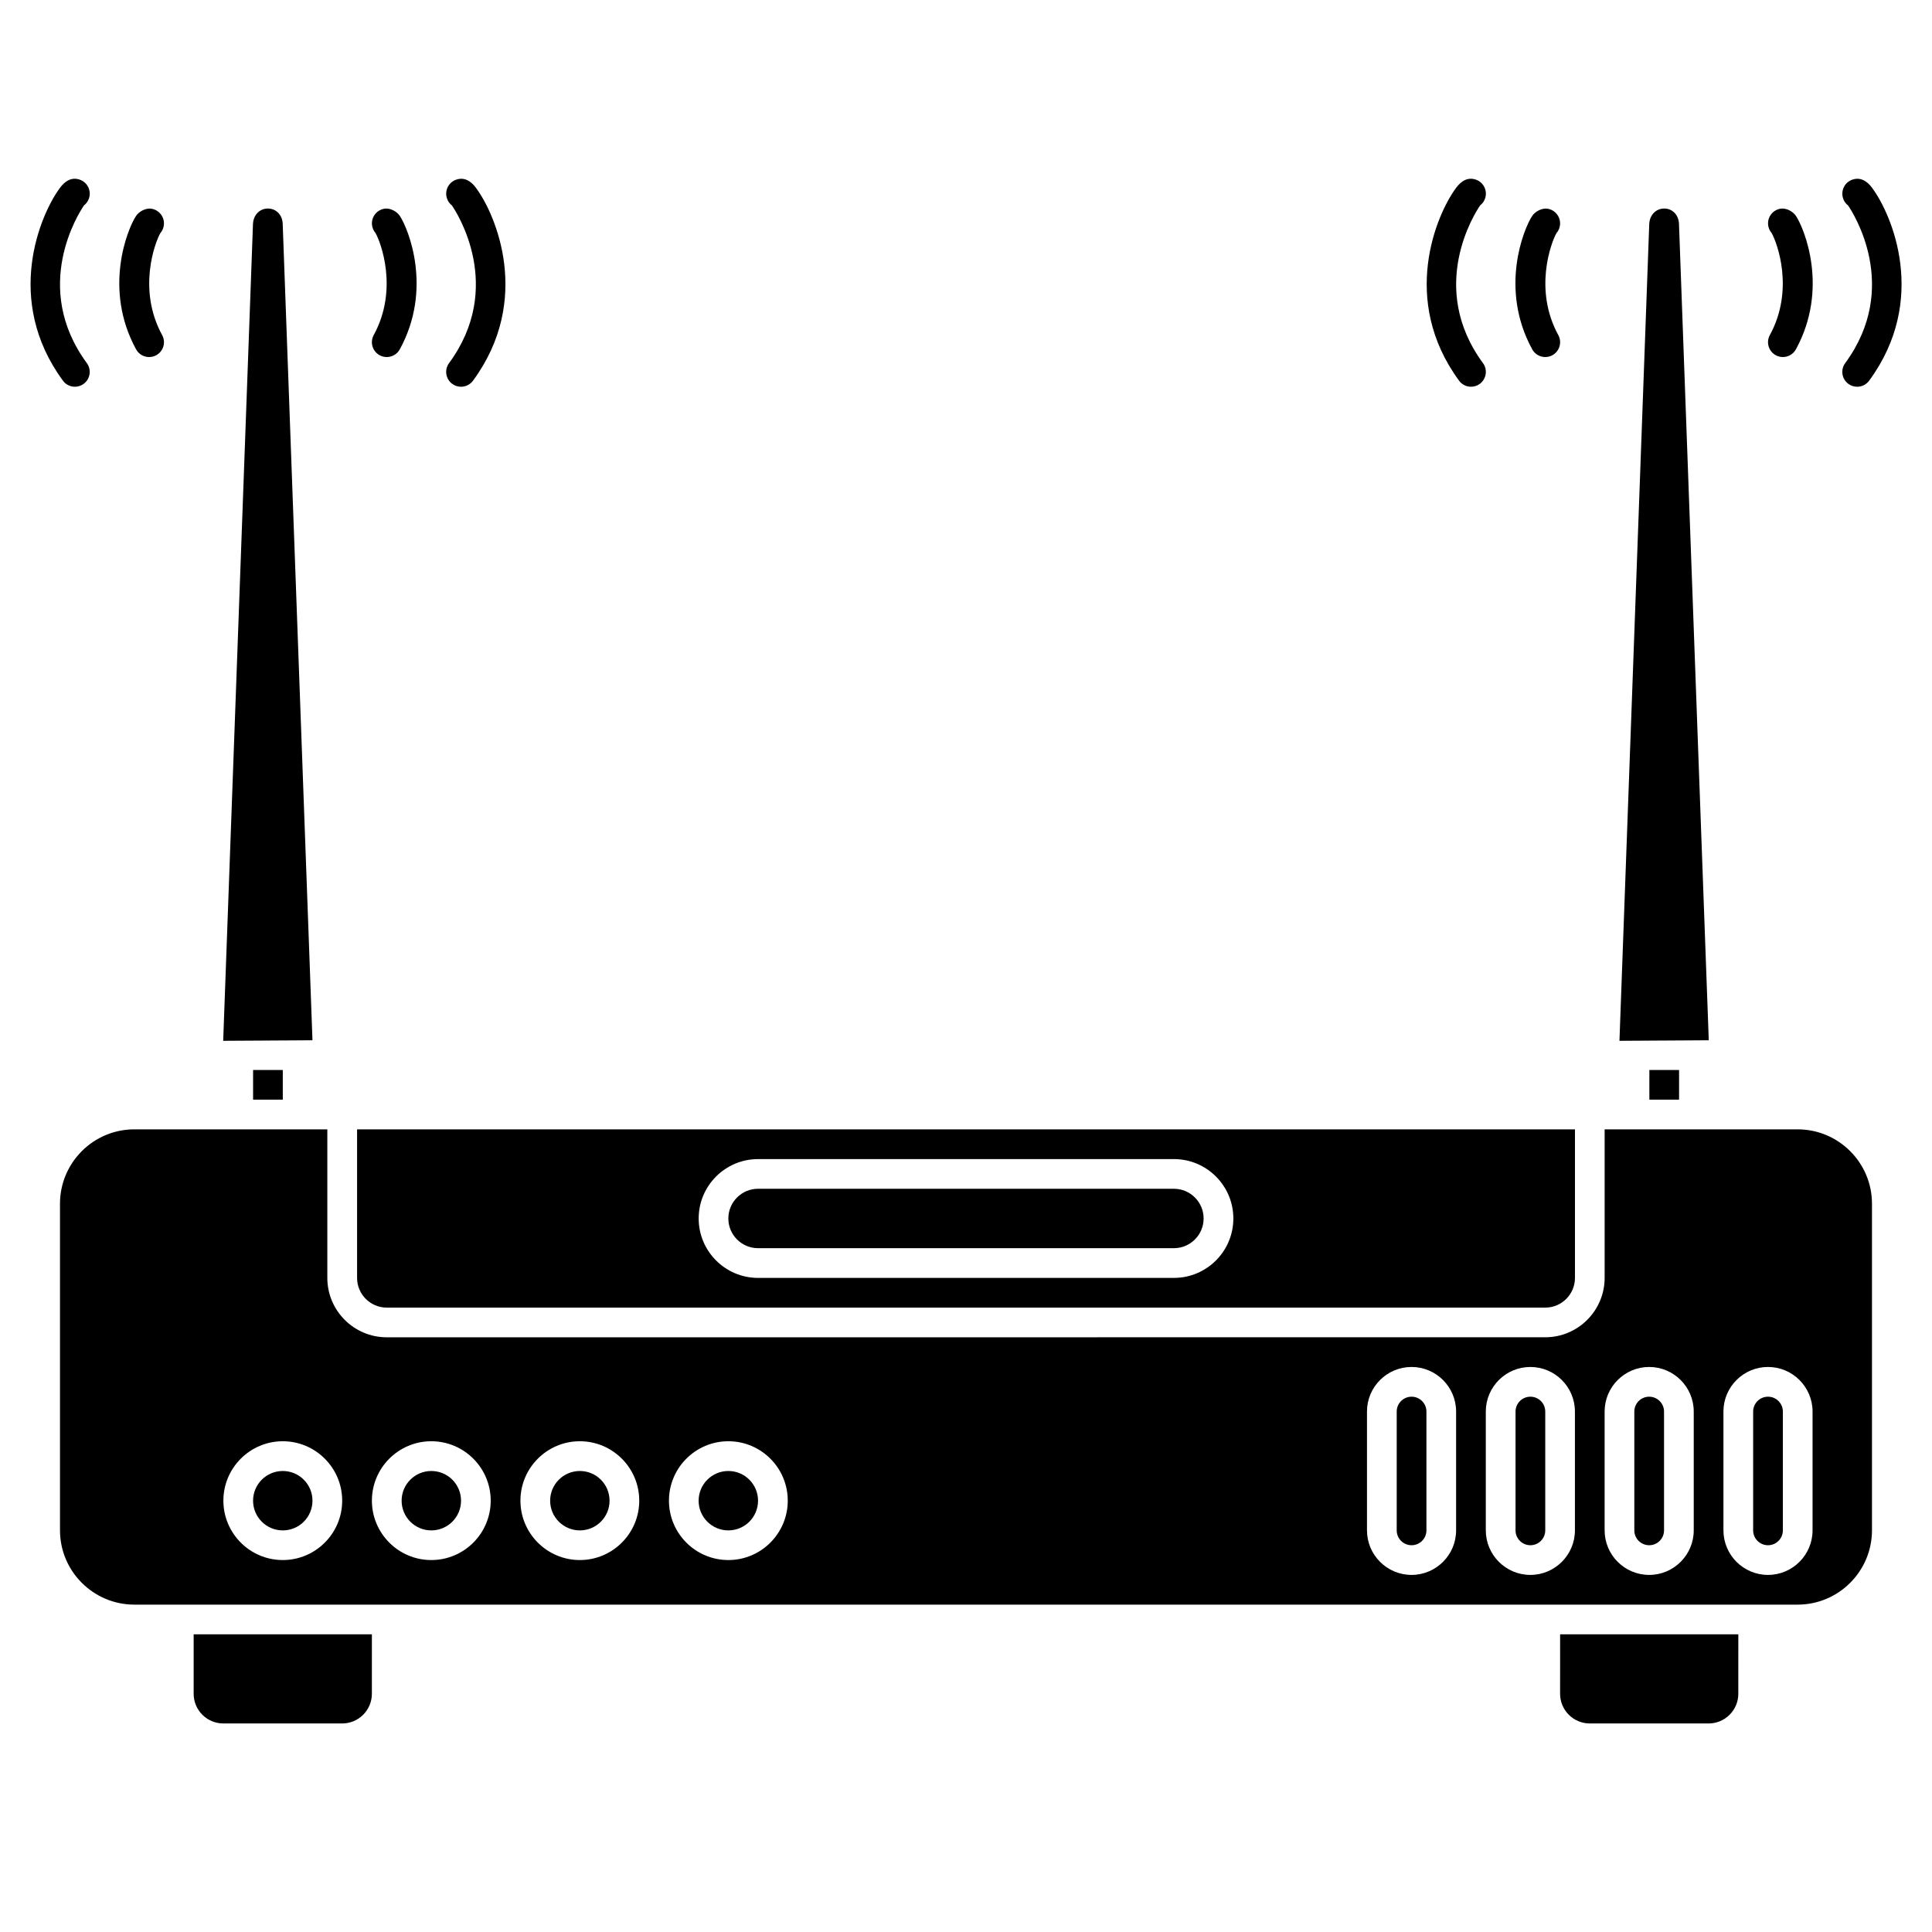 <?xml version="1.0" encoding="UTF-8"?>
<!-- Uploaded to: ICON Repo, www.iconrepo.com, Generator: ICON Repo Mixer Tools -->
<svg fill="#000000" width="800px" height="800px" version="1.1" viewBox="144 144 512 512" xmlns="http://www.w3.org/2000/svg">
 <g>
  <path d="m183.52 238.62c0.637 0 1.281-0.152 1.887-0.484 1.91-1.043 2.609-3.434 1.562-5.336-6.586-12.043-1.914-24.516-0.473-27.027 0.52-0.598 0.863-1.359 0.941-2.207 0.199-2.164-1.395-4.082-3.555-4.285-1.402-0.086-3.047 0.766-3.852 1.988-2.223 3.379-8.734 19.277 0.035 35.309 0.711 1.305 2.059 2.043 3.453 2.043z"/>
  <path d="m163.84 246.49c0.809 0 1.625-0.246 2.328-0.762 1.75-1.285 2.129-3.75 0.844-5.5-14.789-20.125-2.144-39.789-0.742-41.801 0.574-0.453 1.039-1.07 1.297-1.82 0.711-2.051-0.383-4.293-2.438-5.004-2.898-1-4.731 1.496-5.328 2.309-5.094 6.914-14.863 29.551 0.879 50.973 0.758 1.047 1.949 1.605 3.16 1.605z"/>
  <path d="m243.04 232.8c-1.043 1.906-0.34 4.297 1.566 5.34 0.598 0.328 1.242 0.48 1.887 0.48 1.395 0 2.742-0.738 3.461-2.051 8.766-16.035 2.254-31.934 0.031-35.312-0.801-1.219-2.445-2.078-3.852-1.984-2.164 0.203-3.754 2.121-3.555 4.285 0.082 0.852 0.422 1.605 0.941 2.207 1.43 2.523 6.106 14.996-0.48 27.035z"/>
  <path d="m263.75 198.43c1.398 2.016 14.035 21.676-0.746 41.801-1.285 1.746-0.91 4.211 0.844 5.5 0.699 0.516 1.52 0.762 2.328 0.762 1.211 0 2.406-0.559 3.176-1.605 15.781-21.473 5.969-44.094 0.855-51.004-0.598-0.82-2.445-3.277-5.328-2.269-2.051 0.719-3.129 2.965-2.41 5.016 0.246 0.742 0.703 1.359 1.281 1.801z"/>
  <path d="m553.51 238.62c0.637 0 1.281-0.152 1.887-0.48 1.906-1.047 2.609-3.438 1.566-5.34-6.586-12.043-1.914-24.516-0.477-27.027 0.52-0.598 0.863-1.359 0.941-2.207 0.199-2.164-1.395-4.082-3.555-4.285-1.398-0.086-3.051 0.766-3.852 1.984-2.223 3.383-8.734 19.273 0.031 35.312 0.715 1.305 2.062 2.043 3.457 2.043z"/>
  <path d="m533.83 246.49c0.809 0 1.625-0.246 2.328-0.762 1.75-1.285 2.129-3.75 0.844-5.5-14.789-20.125-2.144-39.789-0.742-41.801 0.574-0.453 1.039-1.07 1.297-1.82 0.711-2.051-0.383-4.293-2.438-5.004-2.898-1-4.731 1.496-5.328 2.309-5.094 6.914-14.863 29.551 0.879 50.973 0.754 1.047 1.945 1.605 3.16 1.605z"/>
  <path d="m613.03 232.8c-1.047 1.906-0.344 4.297 1.562 5.336 0.598 0.332 1.242 0.484 1.887 0.484 1.395 0 2.738-0.738 3.457-2.051 8.77-16.031 2.258-31.93 0.035-35.309-0.801-1.223-2.445-2.082-3.852-1.988-2.164 0.203-3.754 2.121-3.555 4.285 0.082 0.852 0.422 1.605 0.941 2.207 1.438 2.523 6.109 14.996-0.477 27.035z"/>
  <path d="m633.74 198.43c1.398 2.016 14.035 21.676-0.746 41.801-1.285 1.746-0.91 4.211 0.844 5.5 0.699 0.516 1.52 0.762 2.328 0.762 1.211 0 2.406-0.559 3.176-1.605 15.781-21.473 5.969-44.094 0.855-51.004-0.598-0.82-2.438-3.277-5.328-2.269-2.051 0.719-3.129 2.965-2.41 5.016 0.246 0.742 0.703 1.359 1.281 1.801z"/>
  <path d="m226.81 541.7c0 4.348-3.523 7.871-7.871 7.871s-7.871-3.523-7.871-7.871c0-4.348 3.523-7.871 7.871-7.871s7.871 3.523 7.871 7.871"/>
  <path d="m266.18 541.7c0 4.348-3.527 7.871-7.875 7.871-4.348 0-7.871-3.523-7.871-7.871 0-4.348 3.523-7.871 7.871-7.871 4.348 0 7.875 3.523 7.875 7.871"/>
  <path d="m305.54 541.7c0 4.348-3.523 7.871-7.871 7.871-4.348 0-7.875-3.523-7.875-7.871 0-4.348 3.527-7.871 7.875-7.871 4.348 0 7.871 3.523 7.871 7.871"/>
  <path d="m344.89 474.78h110.21c4.34 0 7.871-3.531 7.871-7.871s-3.531-7.871-7.871-7.871h-110.21c-4.34 0-7.871 3.531-7.871 7.871 0 4.344 3.531 7.871 7.871 7.871z"/>
  <path d="m195.32 592.87c0 4.336 3.527 7.863 7.863 7.863h31.504c4.336 0 7.863-3.527 7.863-7.863l0.004-15.754h-47.234z"/>
  <path d="m218.92 203.34c-0.074-2.371-1.719-4.078-3.914-4.078-2.195 0-3.859 1.723-3.965 4.102l-7.894 216.46 23.66-0.141z"/>
  <path d="m211.07 427.56h7.871v7.859h-7.871z"/>
  <path d="m246.48 490.53h307.03c4.34 0 7.871-3.531 7.871-7.871v-39.363h-322.75v39.375c0 4.332 3.527 7.859 7.856 7.859zm98.418-39.359h110.21c8.684 0 15.742 7.062 15.742 15.742 0 8.684-7.062 15.742-15.742 15.742l-110.21 0.004c-8.684 0-15.742-7.062-15.742-15.742-0.004-8.688 7.059-15.746 15.742-15.746z"/>
  <path d="m557.44 592.87c0 4.336 3.527 7.863 7.863 7.863h31.504c4.336 0 7.863-3.527 7.863-7.863l0.004-15.754h-47.23z"/>
  <path d="m344.89 541.7c0 4.348-3.523 7.871-7.871 7.871-4.348 0-7.875-3.523-7.875-7.871 0-4.348 3.527-7.871 7.875-7.871 4.348 0 7.871 3.523 7.871 7.871"/>
  <path d="m581.05 514.14c-2.172 0-3.938 1.762-3.938 3.938v31.488c0 2.172 1.762 3.938 3.938 3.938 2.172 0 3.938-1.762 3.938-3.938v-31.488c0-2.176-1.766-3.938-3.938-3.938z"/>
  <path d="m549.57 514.14c-2.172 0-3.938 1.762-3.938 3.938v31.488c0 2.172 1.762 3.938 3.938 3.938 2.172 0 3.938-1.762 3.938-3.938v-31.488c0-2.176-1.766-3.938-3.938-3.938z"/>
  <path d="m581.1 427.56h7.871v7.859h-7.871z"/>
  <path d="m620.39 443.29h-51.145v39.359c0 8.684-7.062 15.742-15.742 15.742l-307.03 0.004c-8.668 0-15.727-7.059-15.727-15.727v-39.379h-51.145c-10.863 0-19.703 8.844-19.703 19.707v86.547c0 10.859 8.84 19.699 19.703 19.699h440.79c10.863 0 19.703-8.84 19.703-19.703v-86.543c0-10.863-8.84-19.707-19.703-19.707zm-401.45 114.14c-8.684 0-15.742-7.062-15.742-15.742 0-8.684 7.062-15.742 15.742-15.742 8.684 0 15.742 7.062 15.742 15.742 0.004 8.684-7.059 15.742-15.742 15.742zm39.359 0c-8.684 0-15.742-7.062-15.742-15.742 0-8.684 7.062-15.742 15.742-15.742 8.684 0 15.742 7.062 15.742 15.742 0.004 8.684-7.059 15.742-15.742 15.742zm39.363 0c-8.684 0-15.742-7.062-15.742-15.742 0-8.684 7.062-15.742 15.742-15.742 8.684 0 15.742 7.062 15.742 15.742 0 8.684-7.062 15.742-15.742 15.742zm39.359 0c-8.684 0-15.742-7.062-15.742-15.742 0-8.684 7.062-15.742 15.742-15.742 8.684 0 15.742 7.062 15.742 15.742 0 8.684-7.059 15.742-15.742 15.742zm192.86-7.871c0 6.512-5.297 11.809-11.809 11.809s-11.809-5.297-11.809-11.809v-31.488c0-6.512 5.297-11.809 11.809-11.809s11.809 5.297 11.809 11.809zm31.488 0c0 6.512-5.297 11.809-11.809 11.809-6.512 0-11.809-5.297-11.809-11.809v-31.488c0-6.512 5.297-11.809 11.809-11.809 6.512 0 11.809 5.297 11.809 11.809zm31.488 0c0 6.512-5.297 11.809-11.809 11.809-6.512 0-11.809-5.297-11.809-11.809v-31.488c0-6.512 5.297-11.809 11.809-11.809 6.512 0 11.809 5.297 11.809 11.809zm31.488 0c0 6.512-5.297 11.809-11.809 11.809s-11.809-5.297-11.809-11.809v-31.488c0-6.512 5.297-11.809 11.809-11.809s11.809 5.297 11.809 11.809z"/>
  <path d="m588.95 203.34c-0.078-2.375-1.723-4.078-3.918-4.078-2.191 0-3.859 1.723-3.965 4.102l-7.894 216.46 23.668-0.141z"/>
  <path d="m612.54 514.14c-2.172 0-3.938 1.762-3.938 3.938v31.488c0 2.172 1.762 3.938 3.938 3.938 2.172 0 3.938-1.762 3.938-3.938v-31.488c0-2.176-1.766-3.938-3.938-3.938z"/>
  <path d="m518.08 514.14c-2.172 0-3.938 1.762-3.938 3.938v31.488c0 2.172 1.762 3.938 3.938 3.938 2.172 0 3.938-1.762 3.938-3.938v-31.488c0-2.176-1.766-3.938-3.938-3.938z"/>
 </g>
</svg>